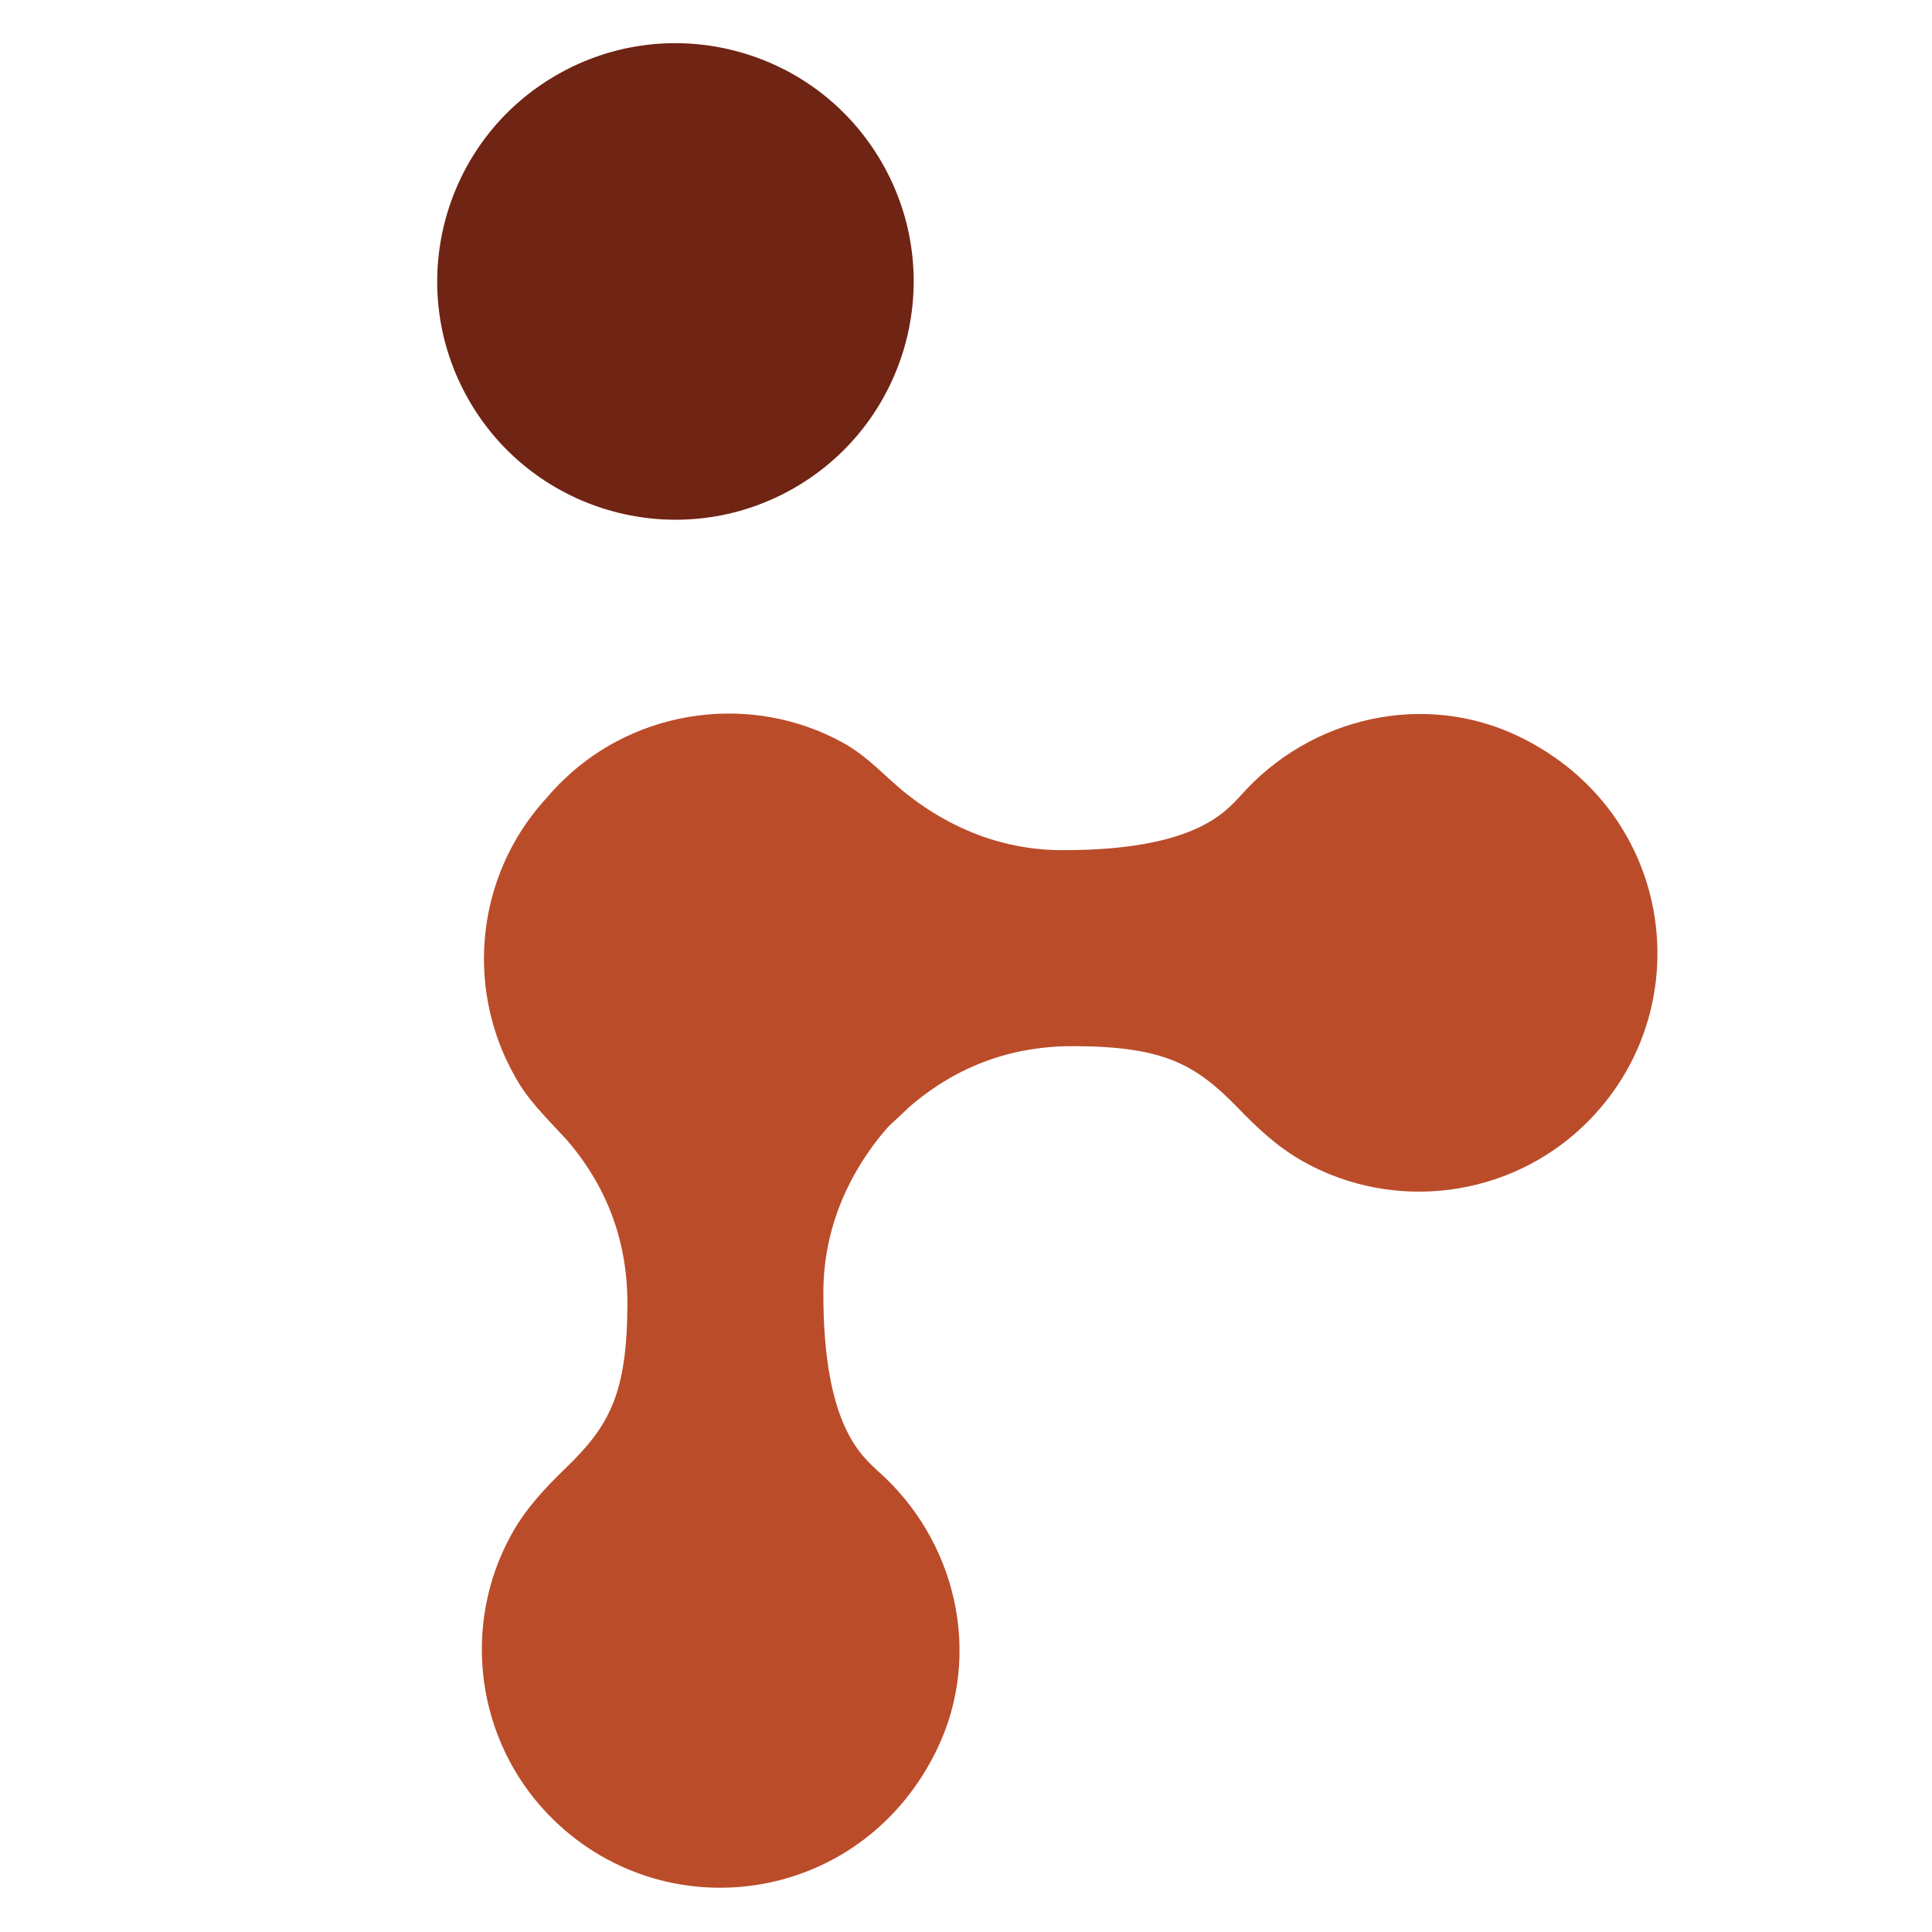 <svg width="23" height="23" viewBox="0 0 23 23" fill="none" xmlns="http://www.w3.org/2000/svg">
<path d="M9.459 5.807C10.815 5.023 11.28 3.289 10.497 1.933C9.714 0.576 7.979 0.111 6.623 0.895C5.267 1.678 4.802 3.412 5.585 4.769C6.368 6.125 8.103 6.59 9.459 5.807Z" fill="#6F2414"/>
<path d="M6.721 13.543C6.721 13.543 6.73 13.55 6.734 13.555C7.382 14.295 7.47 15.061 7.469 15.522C7.466 16.59 7.256 16.972 6.738 17.474C6.5 17.704 6.263 17.951 6.087 18.27C5.49 19.352 5.667 20.709 6.526 21.6C7.879 23.004 10.251 22.692 11.154 20.827C11.701 19.697 11.389 18.336 10.445 17.507C10.269 17.335 9.798 16.984 9.802 15.387C9.803 15.056 9.85 14.331 10.459 13.551C10.498 13.501 10.54 13.454 10.582 13.406C10.646 13.348 10.716 13.28 10.801 13.202C10.805 13.198 10.808 13.193 10.813 13.189C11.553 12.54 12.319 12.453 12.78 12.454C13.848 12.457 14.23 12.667 14.732 13.184C14.962 13.422 15.21 13.66 15.528 13.835C16.61 14.433 17.966 14.255 18.858 13.397C20.262 12.044 19.951 9.672 18.085 8.769C16.955 8.222 15.594 8.534 14.765 9.477C14.593 9.653 14.242 10.124 12.645 10.121C12.314 10.12 11.589 10.072 10.809 9.464C10.555 9.266 10.339 9.007 10.028 8.838C8.952 8.249 7.594 8.431 6.711 9.282C6.635 9.354 6.565 9.43 6.501 9.507C6.49 9.519 6.479 9.531 6.468 9.542C5.673 10.446 5.557 11.713 6.079 12.72C6.236 13.025 6.355 13.153 6.724 13.545L6.721 13.543Z" fill="#BB4C2A"/>
</svg>
